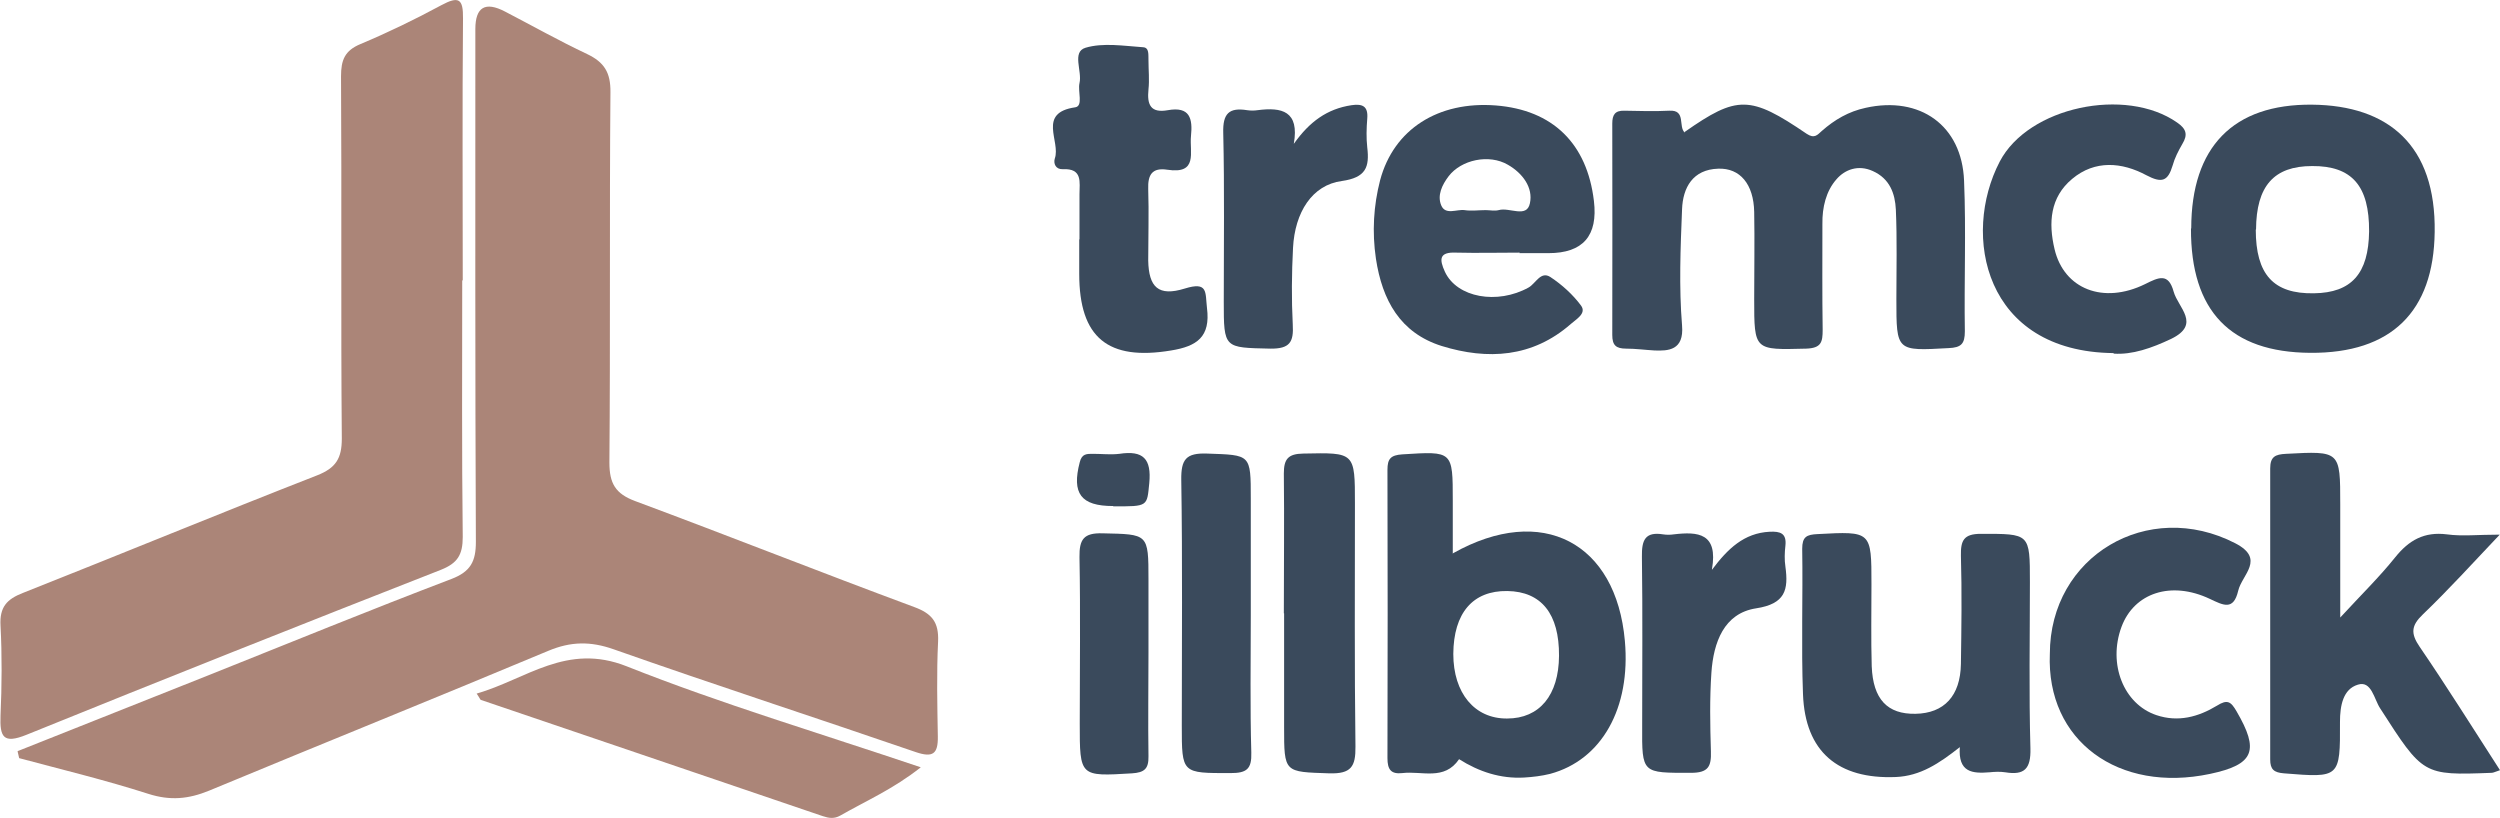 <?xml version="1.0" encoding="UTF-8"?> <svg xmlns="http://www.w3.org/2000/svg" id="Ebene_2" data-name="Ebene 2" viewBox="0 0 95.3 31.18"><defs><style> .cls-1 { fill: #3a4a5c; } .cls-1, .cls-2 { fill-rule: evenodd; stroke-width: 0px; } .cls-2 { fill: #ab8578; } </style></defs><g id="Ebene_1-2" data-name="Ebene 1"><g><path class="cls-2" d="M.68,28.63c2.42-.96,4.85-1.93,7.27-2.89,3.08-1.23,6.16-2.49,9.26-3.67.73-.28.93-.67.93-1.41-.03-6.52-.02-13.04-.02-19.55q0-1.26,1.13-.67c1.04.54,2.07,1.12,3.13,1.62.65.31.9.7.89,1.46-.04,4.7,0,9.41-.04,14.11,0,.8.23,1.19.98,1.47,3.55,1.32,7.08,2.72,10.64,4.04.68.25.94.58.91,1.31-.06,1.21-.03,2.42-.01,3.63.01.66-.19.81-.84.59-3.84-1.32-7.69-2.57-11.52-3.92-.88-.31-1.63-.3-2.49.06-4.3,1.8-8.62,3.54-12.93,5.33-.78.32-1.48.39-2.32.12-1.62-.52-3.28-.92-4.92-1.36-.02-.09-.04-.17-.06-.26Z"></path><path class="cls-2" d="M17.62,10.69c0,3.26-.02,6.52.02,9.78,0,.68-.2,1-.83,1.25-5.28,2.07-10.55,4.16-15.8,6.29-.89.36-1.02.08-.99-.73.05-1.14.06-2.29,0-3.43-.04-.71.24-1.01.86-1.25,3.74-1.48,7.47-3.02,11.21-4.48.71-.28.94-.64.94-1.4-.04-4.6,0-9.21-.03-13.81,0-.62.14-.98.74-1.23,1.05-.44,2.08-.94,3.08-1.48.67-.36.84-.25.83.51-.03,3.33-.01,6.65-.01,9.98Z"></path><path class="cls-1" d="M64.22,5.03c2-1.4,2.49-1.4,4.65.07.3.2.41.04.58-.11.49-.43,1.02-.74,1.67-.88,2.07-.46,3.67.67,3.75,2.78.08,1.91,0,3.83.03,5.74,0,.48-.14.62-.62.64-1.99.11-1.99.13-1.99-1.86,0-1.14.03-2.29-.02-3.42-.03-.61-.23-1.18-.88-1.47-.55-.25-1.06-.06-1.38.31-.4.45-.55,1.07-.54,1.71,0,1.34-.01,2.69.01,4.03,0,.47-.05.7-.63.72-1.98.05-1.98.08-1.98-1.89,0-1.11.02-2.22,0-3.32-.02-1.06-.54-1.68-1.37-1.65-.97.03-1.35.72-1.38,1.55-.06,1.48-.12,2.96,0,4.43.08.95-.53.97-1.05.95-.35-.02-.72-.07-1.08-.07-.39,0-.53-.13-.53-.52.01-2.69,0-5.37,0-8.06,0-.33.1-.5.46-.49.57.01,1.14.03,1.71,0,.66-.04.33.62.6.84Z"></path><path class="cls-1" d="M55.39,21.09c3.4-1.91,6.22-.4,6.55,3.34.23,2.56-.88,4.54-2.85,5.07-.32.08-.66.12-.99.14-.9.05-1.72-.22-2.48-.7-.56.83-1.42.44-2.16.53-.44.05-.57-.14-.57-.57.01-3.66.01-7.33,0-10.99,0-.42.12-.56.57-.59,1.92-.12,1.92-.14,1.92,1.77v2.02ZM59.43,25c.01-1.6-.67-2.45-1.97-2.47-1.32-.02-2.05.84-2.06,2.4,0,1.49.81,2.47,2.05,2.46,1.24,0,1.97-.89,1.98-2.39Z"></path><path class="cls-1" d="M95.3,29.36c-.19.06-.25.1-.32.1-2.62.1-2.61.09-4.25-2.46-.23-.35-.33-1.07-.85-.9-.56.17-.68.79-.68,1.42.01,2.14-.01,2.13-2.13,1.96-.39-.03-.53-.15-.53-.53,0-3.7,0-7.4,0-11.09,0-.45.19-.54.6-.56,2.07-.11,2.07-.12,2.07,1.92v4.32c.8-.87,1.49-1.54,2.09-2.29.53-.66,1.11-.99,1.98-.88.58.08,1.17.01,2.01.01-1.08,1.14-1.97,2.12-2.93,3.04-.45.43-.47.73-.12,1.24,1.04,1.52,2.02,3.09,3.06,4.7Z"></path><path class="cls-1" d="M83.53,8.71c0-3.11,1.6-4.75,4.61-4.72,2.91.03,4.72,1.55,4.67,4.86-.04,3.03-1.65,4.62-4.74,4.6-3.05-.02-4.56-1.59-4.55-4.74ZM85.99,8.75c0,1.71.67,2.46,2.22,2.43,1.43-.02,2.08-.75,2.1-2.36.01-1.73-.65-2.5-2.17-2.49-1.46,0-2.13.76-2.14,2.42Z"></path><path class="cls-1" d="M74.71,28.48c-.8.63-1.51,1.1-2.44,1.14-2.2.09-3.46-.96-3.54-3.16-.07-1.84,0-3.69-.03-5.54,0-.46.17-.54.58-.56,2.06-.11,2.06-.12,2.06,1.92,0,1.04-.02,2.08.01,3.12.05,1.26.6,1.83,1.67,1.81,1.09-.02,1.71-.68,1.73-1.9.02-1.38.04-2.75,0-4.13-.01-.57.1-.83.76-.83,1.87,0,1.87-.03,1.87,1.84,0,2.11-.04,4.23.02,6.34.02.78-.23,1.03-.96.91-.2-.03-.4-.02-.6,0-.64.05-1.21.02-1.13-.98Z"></path><path class="cls-1" d="M57.93,9.63c-.81,0-1.61.02-2.42,0-.65-.03-.65.25-.43.73.46.99,2,1.26,3.19.6.27-.15.46-.64.83-.4.44.29.86.67,1.17,1.09.22.3-.19.52-.39.7-1.46,1.28-3.17,1.38-4.92.84-1.59-.5-2.27-1.75-2.51-3.33-.15-1.02-.09-2.02.16-2.99.52-1.95,2.22-3.02,4.41-2.85,2.17.17,3.48,1.45,3.74,3.64q.24,1.99-1.73,1.99h-1.11ZM56.63,8.01c.17,0,.34.04.5,0,.41-.12,1.07.32,1.19-.26.13-.6-.28-1.15-.84-1.47-.72-.42-1.78-.19-2.26.44-.25.33-.44.73-.28,1.11.16.38.59.14.89.18.26.04.53,0,.8,0Z"></path><path class="cls-1" d="M41.15,9.12c0-.57,0-1.14,0-1.71,0-.46.13-1-.64-.96-.27.01-.36-.22-.3-.41.23-.65-.68-1.74.78-1.95.31-.05.09-.6.16-.92.11-.46-.3-1.19.23-1.35.67-.2,1.46-.07,2.19-.02.25.01.2.3.21.5,0,.37.04.74,0,1.11-.06.58.08.91.74.79.84-.15.95.32.88.99-.06.61.28,1.46-.9,1.28-.58-.09-.75.19-.73.74.03.9,0,1.81,0,2.72.02,1.02.39,1.38,1.39,1.07.9-.28.78.14.85.74.14,1.1-.38,1.46-1.37,1.62-2.4.4-3.5-.48-3.5-2.92,0-.44,0-.87,0-1.31Z"></path><path class="cls-2" d="M35.1,29.25c-1.05.83-2.09,1.28-3.07,1.84-.23.13-.43.1-.67.02-4.34-1.48-8.68-2.95-13.03-4.43-.02,0-.03-.05-.16-.24,1.9-.55,3.43-1.95,5.72-1.04,3.6,1.43,7.33,2.54,11.21,3.85Z"></path><path class="cls-1" d="M80.57,13.46c-4.94-.05-5.8-4.5-4.34-7.3,1.09-2.09,4.8-2.86,6.76-1.49.35.24.42.46.2.82-.15.26-.29.53-.37.82-.18.6-.41.68-1,.37-.93-.5-1.96-.59-2.83.14-.84.7-.91,1.67-.67,2.68.36,1.52,1.86,2.11,3.45,1.33.52-.26.89-.44,1.09.29.17.61,1.06,1.24-.1,1.8-.74.35-1.48.61-2.19.56Z"></path><path class="cls-1" d="M78.14,24.93c0-3.73,3.74-5.94,7.07-4.22,1.16.6.25,1.2.11,1.81-.18.77-.57.55-1.08.31-1.48-.7-2.89-.23-3.37,1.07-.52,1.41.08,2.94,1.33,3.36.83.28,1.6.07,2.31-.36.4-.25.53-.16.75.22.86,1.48.69,2.02-1.01,2.38-3.48.74-6.25-1.25-6.11-4.58Z"></path><path class="cls-1" d="M48.94,23.38c0-1.78.02-3.56,0-5.33,0-.55.16-.75.74-.76,1.97-.04,1.97-.06,1.97,1.92,0,3.08-.02,6.17.02,9.25.01.77-.17,1.04-.99,1.02-1.73-.06-1.73-.01-1.73-1.77,0-1.44,0-2.88,0-4.33Z"></path><path class="cls-1" d="M49.33,5.47c.59-.83,1.26-1.32,2.19-1.46.41-.06.64.03.6.51-.03.37-.04.74,0,1.1.09.75-.05,1.15-.97,1.28-1.13.15-1.79,1.19-1.86,2.55-.05.97-.06,1.95-.01,2.92.04.67-.11.93-.86.92-1.76-.04-1.77,0-1.77-1.79,0-2.15.03-4.29-.02-6.44-.02-.73.22-.97.91-.86.13.02.27.02.4,0,.92-.12,1.6.03,1.38,1.28Z"></path><path class="cls-1" d="M47.68,23.45c0,1.75-.03,3.5.02,5.24.02.63-.18.78-.79.78-1.86,0-1.86.03-1.86-1.81,0-3.13.03-6.25-.02-9.37-.01-.78.18-1.03.99-1,1.66.06,1.66.01,1.66,1.72,0,1.48,0,2.96,0,4.44Z"></path><path class="cls-1" d="M65.26,21.72c.6-.8,1.22-1.4,2.2-1.45.41-.02.65.06.6.53-.03.26-.04.54,0,.8.12.88,0,1.42-1.12,1.59-1.23.19-1.62,1.31-1.7,2.44-.07,1-.05,2.01-.02,3.01.02.58-.1.82-.76.82-1.87,0-1.87.04-1.86-1.8,0-2.15.02-4.29-.01-6.44-.01-.63.12-.96.81-.85.13.02.27.02.4,0,.93-.11,1.7-.05,1.46,1.33Z"></path><path class="cls-1" d="M43.78,24.9c0,1.31-.02,2.62,0,3.93.01.48-.16.62-.63.65-1.99.12-1.99.13-1.99-1.9s.03-4.23-.01-6.34c-.01-.68.16-.93.88-.91,1.74.04,1.75,0,1.75,1.76,0,.94,0,1.88,0,2.82Z"></path><path class="cls-1" d="M42.43,19.29c-1.23,0-1.58-.48-1.27-1.67.08-.33.27-.32.51-.32.33,0,.67.04,1,0,.91-.14,1.23.19,1.14,1.12-.09.88-.03.89-1.37.88Z"></path></g></g></svg> 